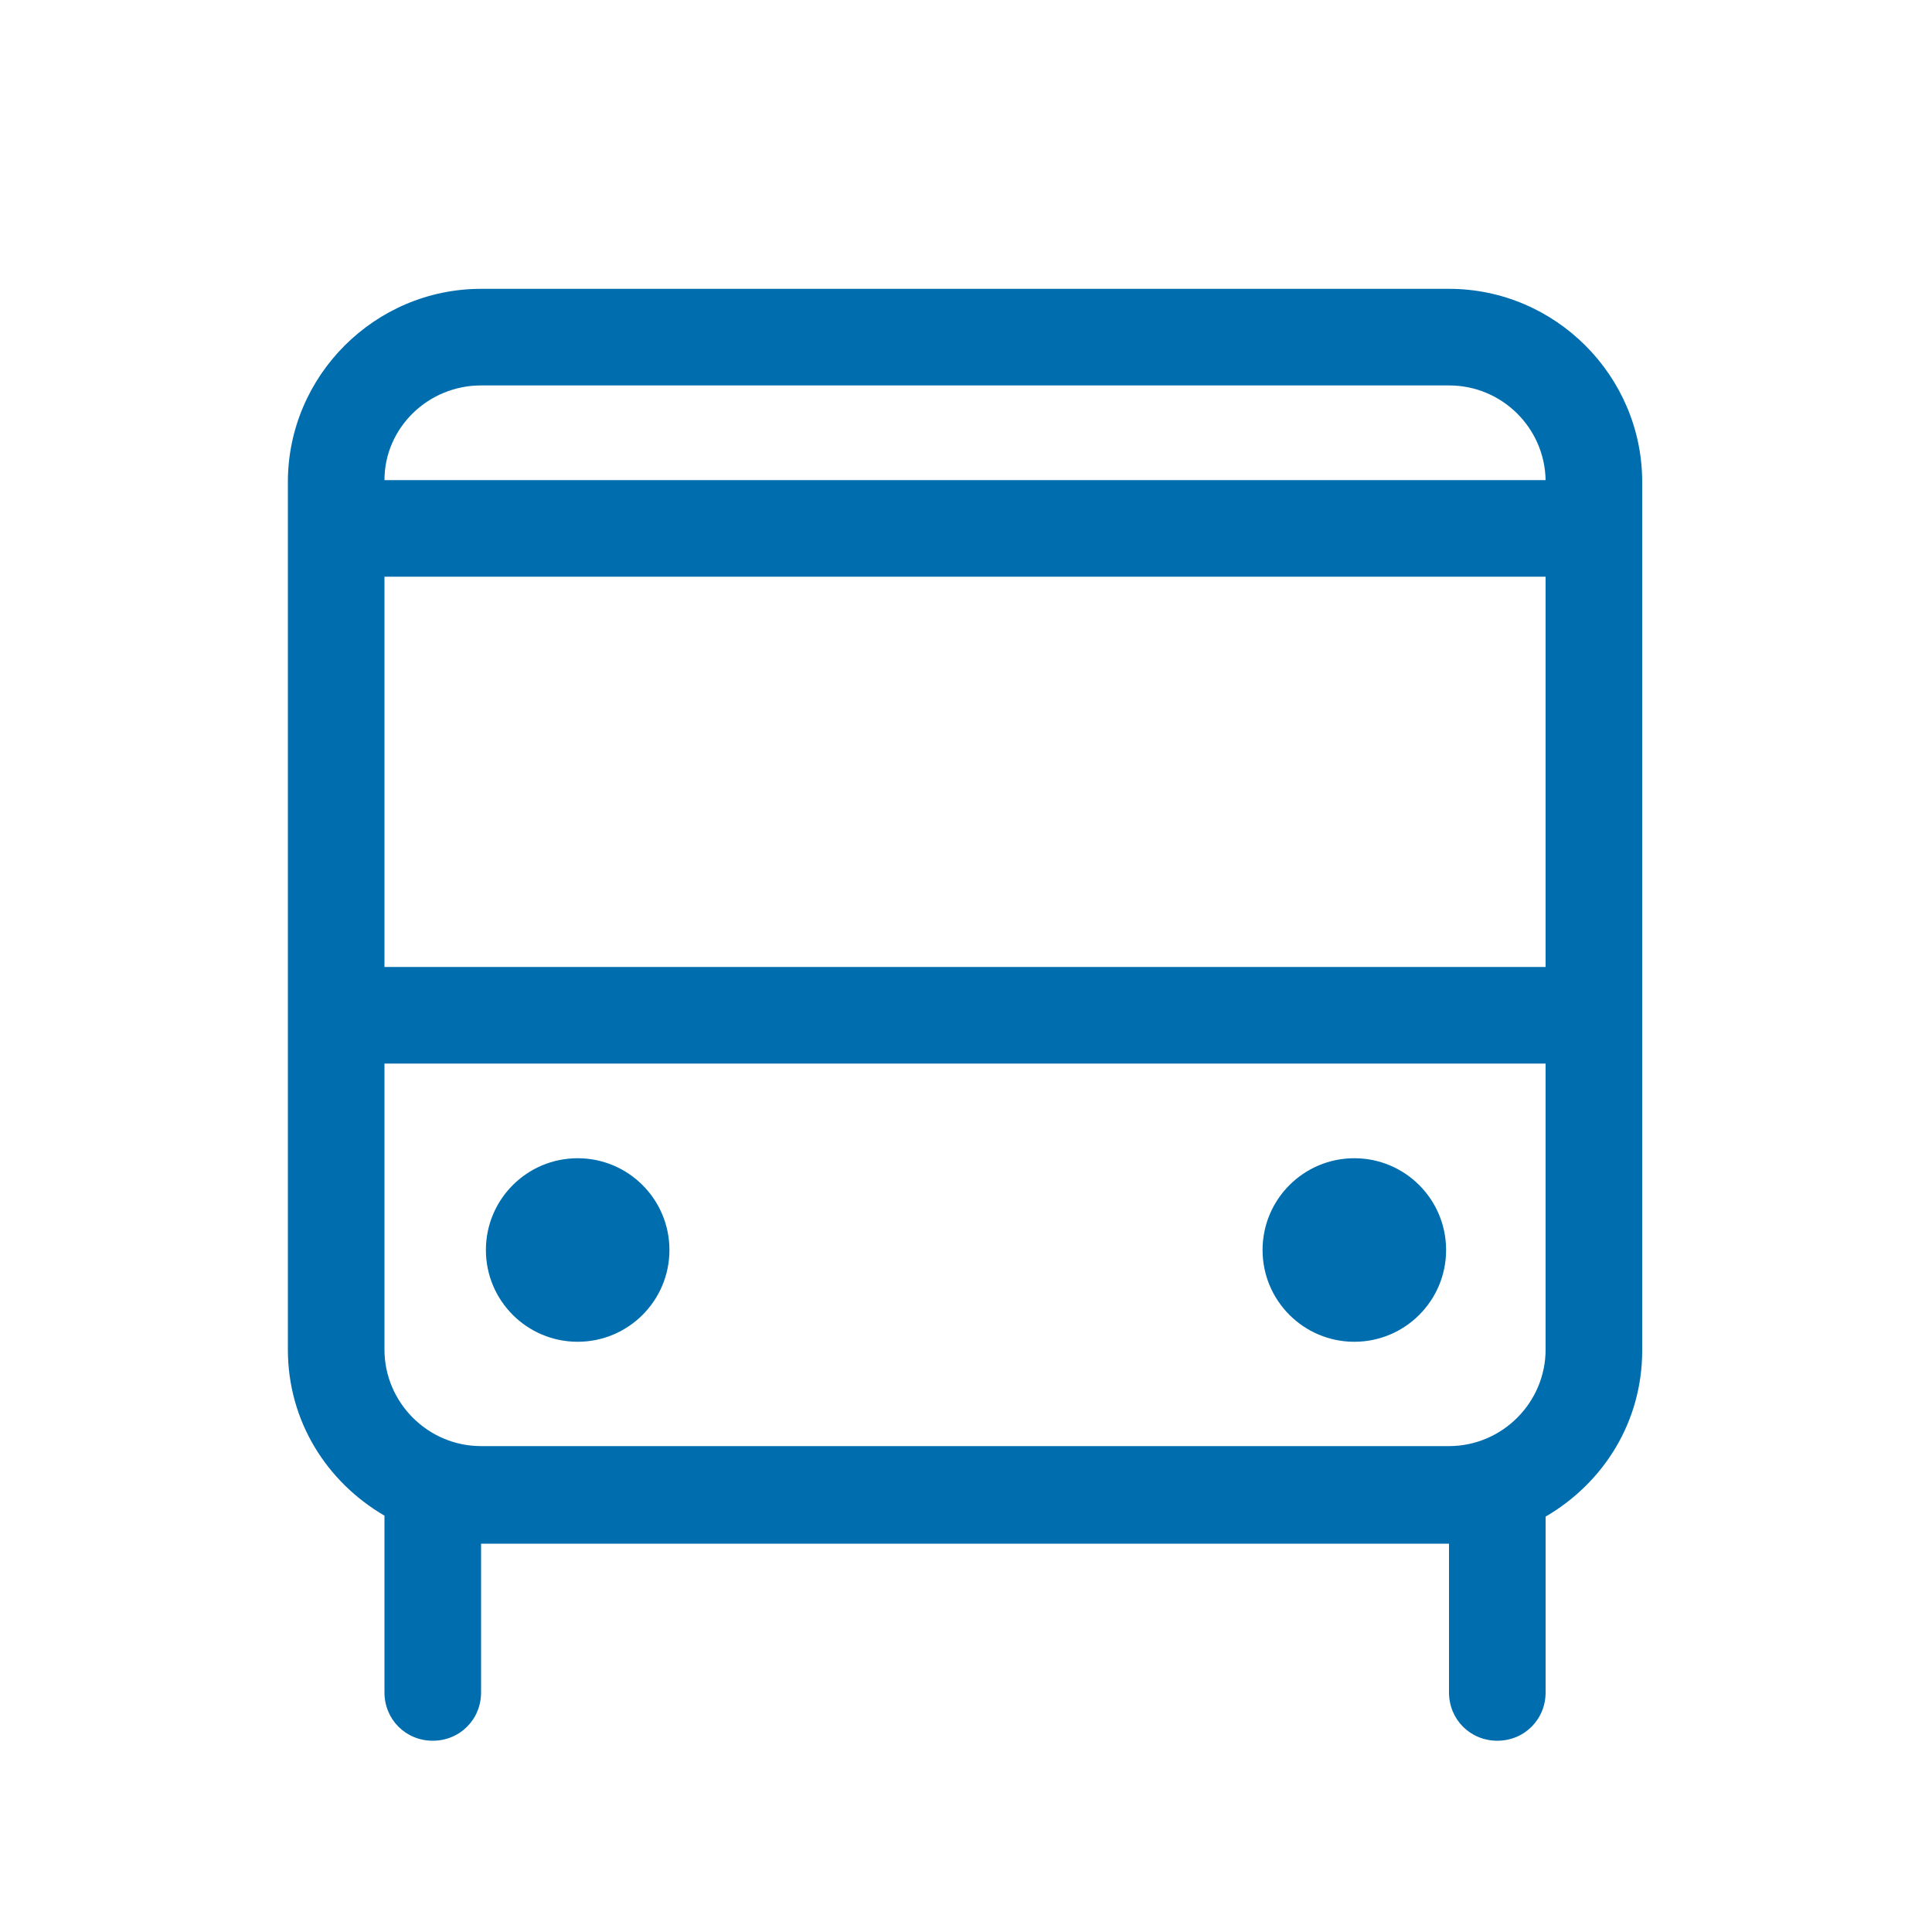 <?xml version="1.0" encoding="UTF-8"?>
<svg xmlns="http://www.w3.org/2000/svg" id="b" viewBox="0 0 20 20">
  <defs>
    <style>.d{fill:#006EAE;}</style>
  </defs>
  <path class="d" d="m15,2.99H4.98c-1.1,0-2,.9-2,2v8.98c0,.74.4,1.37,1,1.72,0,0,0,.01,0,.02v1.81c0,.28.22.5.5.5s.5-.22.5-.5v-1.54s0,0,0,0h10.02s0,0,0,0v1.54c0,.28.22.5.5.5s.5-.22.5-.5v-1.81s0,0,0-.01c.6-.35,1-.98,1-1.72V4.99c0-1.1-.9-2-2-2Zm-10.02,1h10.02c.55,0,.99.44,1,.98H3.98c0-.54.45-.98,1-.98Zm-1,6.02v-4.04h12.02v4.04H3.98Zm11.02,4.96H4.98c-.55,0-1-.45-1-1v-2.96h12.02v2.96c0,.55-.45,1-1,1Z"></path>
  <circle class="d" cx="5.98" cy="12.94" r=".95"></circle>
  <circle class="d" cx="14.02" cy="12.94" r=".95"></circle>
</svg>
